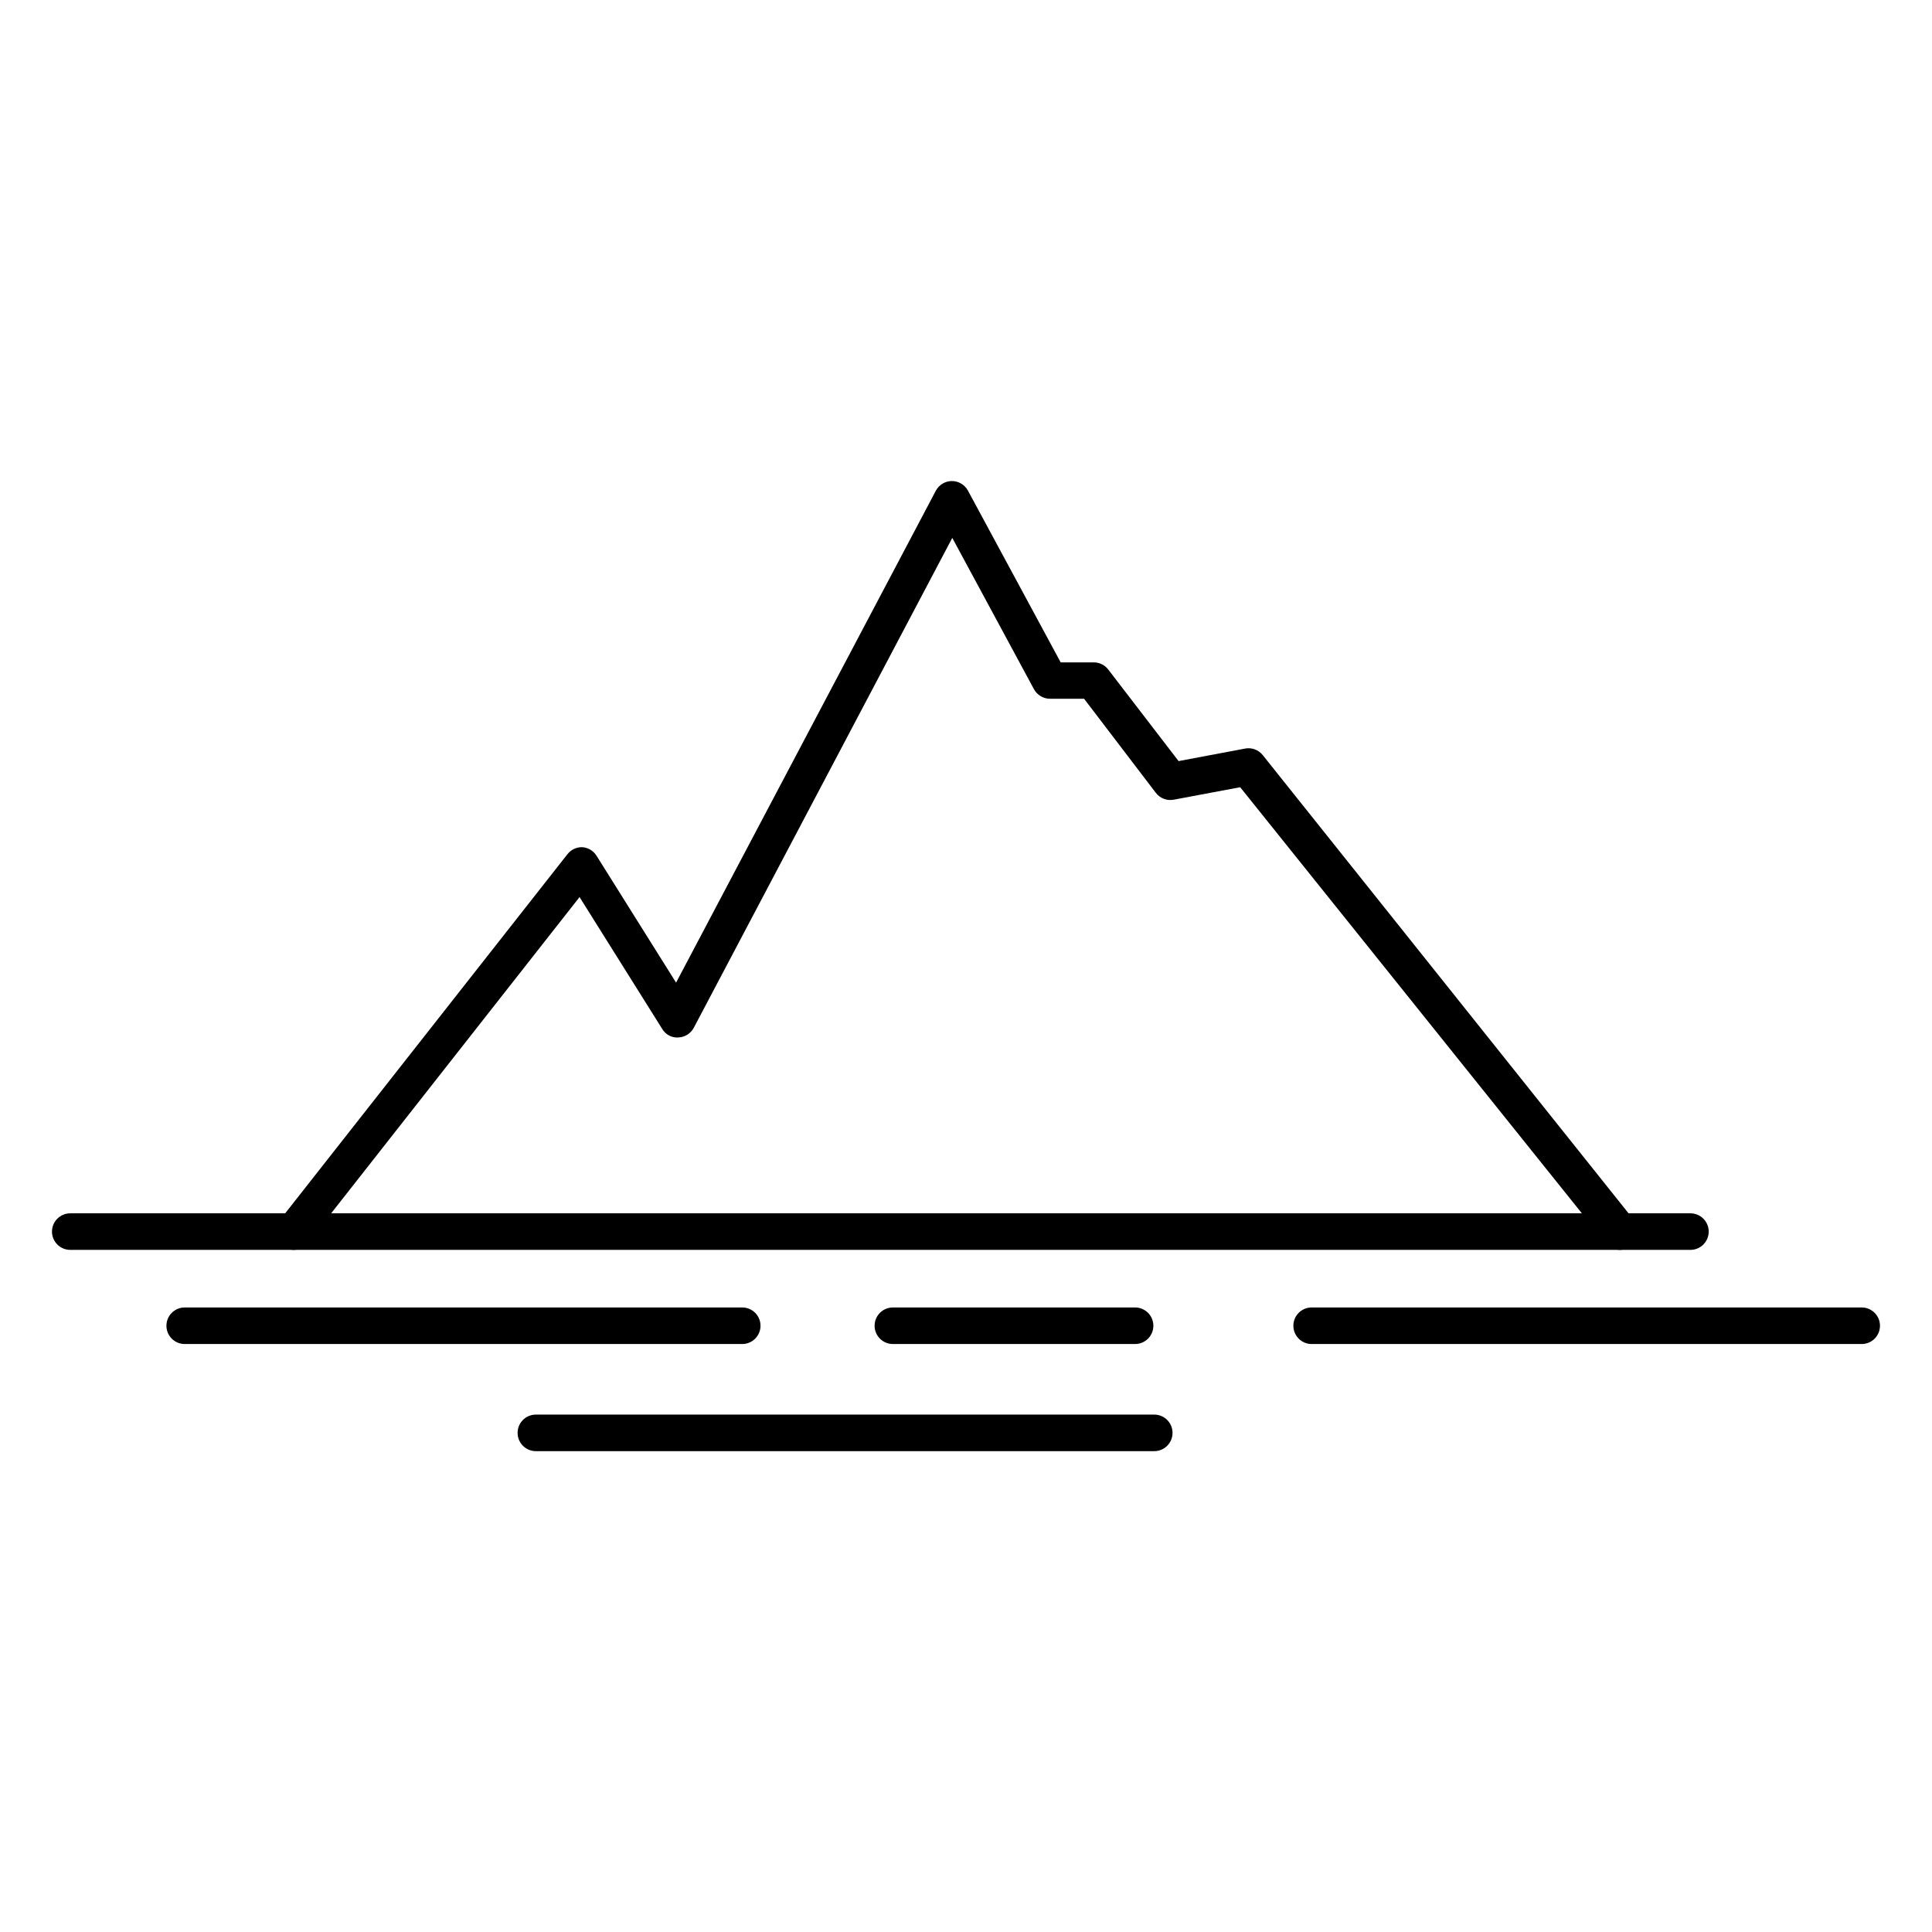 <?xml version="1.0" encoding="UTF-8"?>
<!-- Uploaded to: ICON Repo, www.iconrepo.com, Generator: ICON Repo Mixer Tools -->
<svg fill="#000000" width="800px" height="800px" version="1.1" viewBox="144 144 512 512" xmlns="http://www.w3.org/2000/svg">
 <g>
  <path d="m591.98 475.23h-429.36c-2.672 0-4.844-2.168-4.844-4.844s2.172-4.844 4.844-4.844h429.36c2.676 0 4.844 2.168 4.844 4.844s-2.168 4.844-4.844 4.844z"/>
  <path d="m637.37 500.18h-145.77c-2.676 0-4.844-2.168-4.844-4.844 0-2.676 2.168-4.844 4.844-4.844h145.77c2.676 0 4.844 2.168 4.844 4.844 0 2.676-2.168 4.844-4.844 4.844z"/>
  <path d="m444.81 500.18h-64.188c-2.676 0-4.844-2.168-4.844-4.844 0-2.676 2.168-4.844 4.844-4.844h64.188c2.676 0 4.844 2.168 4.844 4.844 0 2.676-2.168 4.844-4.844 4.844z"/>
  <path d="m340.7 500.18h-147.75c-2.676 0-4.844-2.168-4.844-4.844 0-2.676 2.168-4.844 4.844-4.844h147.75c2.676 0 4.844 2.168 4.844 4.844 0 2.676-2.168 4.844-4.844 4.844z"/>
  <path d="m449.89 528.57h-163.88c-2.676 0-4.844-2.168-4.844-4.844 0-2.676 2.168-4.844 4.844-4.844h163.88c2.676 0 4.844 2.168 4.844 4.844 0 2.676-2.168 4.844-4.844 4.844z"/>
  <path d="m221.87 475.23c-1.07-0.004-2.109-0.359-2.953-1.016-2.094-1.652-2.461-4.68-0.824-6.785l76.152-96.887v0.004c0.926-1.301 2.43-2.062 4.023-2.035 1.566 0.09 2.996 0.941 3.824 2.277l21.074 33.621 68.836-130.36c0.84-1.578 2.481-2.562 4.266-2.566 1.785 0.004 3.422 0.988 4.262 2.566l24.562 45.488h8.816c1.508 0.016 2.922 0.73 3.824 1.938l18.602 24.223 17.488-3.293v-0.004c1.816-0.395 3.699 0.281 4.848 1.746l98.387 123.24c1.66 2.078 1.336 5.106-0.727 6.781-2.078 1.66-5.106 1.336-6.781-0.727l-96.887-120.82-17.535 3.293h-0.004c-1.832 0.375-3.719-0.34-4.844-1.84l-18.988-24.898h-9.012c-1.773 0.004-3.41-0.965-4.262-2.519l-21.652-40.109-68.5 129.82c-0.816 1.531-2.387 2.512-4.117 2.57-1.742 0.117-3.394-0.766-4.266-2.277l-21.895-34.926-71.988 91.652c-0.902 1.145-2.273 1.82-3.731 1.84z"/>
 </g>
</svg>